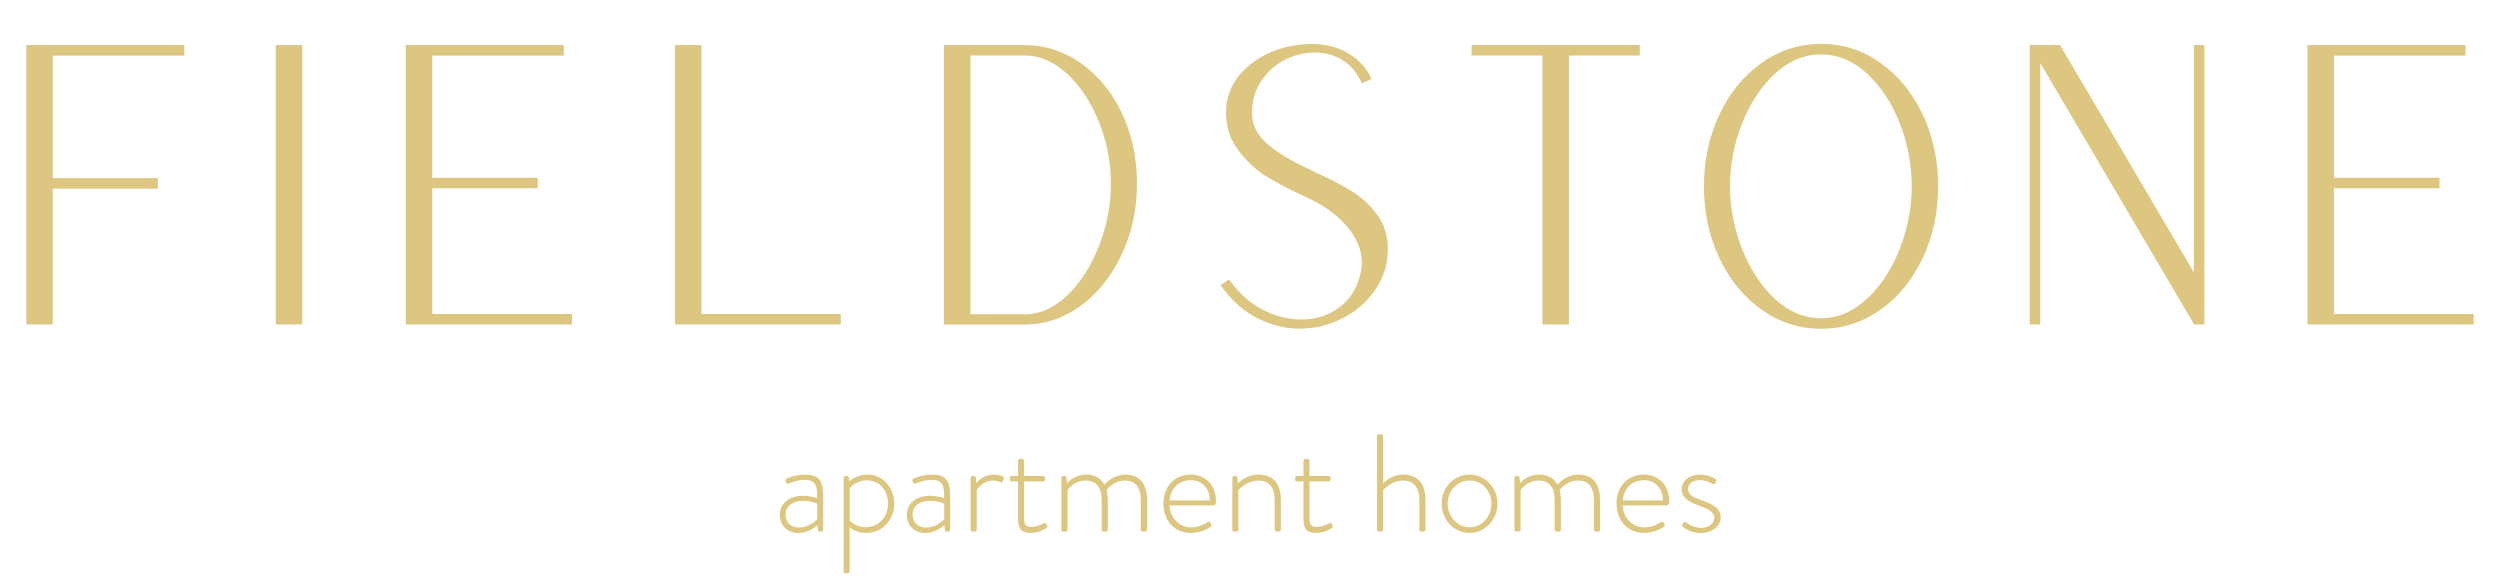 <?xml version="1.0" encoding="UTF-8"?><svg id="Layer_1" xmlns="http://www.w3.org/2000/svg" viewBox="0 0 360 84.37"><path d="M3.79,6.49h22.75v1.51H7.6v17.65h15.13v1.51H7.6v19.56h-3.81V6.49Z" style="fill:#dcc680; stroke-width:0px;"/><path d="M39.71,6.49h3.81v40.23h-3.81V6.49Z" style="fill:#dcc680; stroke-width:0px;"/><path d="M58.43,6.49h22.75v1.51h-18.94v17.6h15.19v1.51h-15.19v18.1h20.12v1.51h-23.93V6.49Z" style="fill:#dcc680; stroke-width:0px;"/><path d="M97.2,6.49h3.81v38.72h20.06v1.51h-23.87V6.49Z" style="fill:#dcc680; stroke-width:0px;"/><path d="M135.93,6.49h11.6c2.95,0,5.67.88,8.15,2.63,2.48,1.76,4.45,4.16,5.88,7.2,1.44,3.05,2.16,6.42,2.16,10.12s-.73,7.1-2.19,10.2-3.42,5.56-5.88,7.37c-2.47,1.81-5.17,2.72-8.13,2.72h-11.6V6.49ZM147.53,45.27c2.2,0,4.26-.91,6.16-2.75,1.91-1.83,3.43-4.2,4.57-7.12,1.14-2.91,1.71-5.9,1.71-8.97s-.57-5.97-1.71-8.83c-1.14-2.86-2.66-5.17-4.57-6.95-1.91-1.77-3.96-2.66-6.16-2.66h-7.79v37.26h7.79Z" style="fill:#dcc680; stroke-width:0px;"/><path d="M181.06,45.83c-2-1.01-3.76-2.6-5.3-4.76l1.23-.84c1.31,1.91,2.89,3.34,4.74,4.32,1.85.97,3.74,1.46,5.69,1.46,2.13,0,3.99-.62,5.58-1.85,1.59-1.23,2.59-2.97,3-5.21.07-.52.11-.9.11-1.12,0-1.83-.74-3.6-2.21-5.3-1.48-1.7-3.45-3.09-5.91-4.18-.52-.26-.84-.41-.95-.45-1.83-.86-3.46-1.74-4.88-2.63-1.42-.9-2.71-2.12-3.87-3.67-1.16-1.55-1.74-3.35-1.74-5.41,0-2.43.91-4.51,2.75-6.25,1.83-1.74,4.07-2.85,6.72-3.33,1.12-.19,2.05-.28,2.8-.28,2.13,0,3.95.48,5.46,1.43,1.51.95,2.59,2.16,3.22,3.61l-1.4.62c-.64-1.46-1.55-2.56-2.75-3.31-1.2-.75-2.54-1.12-4.03-1.12s-2.93.36-4.32,1.06c-1.38.71-2.51,1.73-3.39,3.05-.88,1.33-1.32,2.85-1.32,4.57s.7,3.15,2.1,4.4c1.4,1.25,3.48,2.51,6.25,3.78l.9.45c2.05.93,3.77,1.83,5.16,2.69,1.38.86,2.59,1.98,3.61,3.36,1.03,1.38,1.54,3.03,1.54,4.93,0,2.58-.87,4.89-2.61,6.92-1.74,2.04-4.03,3.43-6.86,4.17-.79.22-1.87.35-3.25.39-2.06,0-4.08-.5-6.08-1.51Z" style="fill:#dcc680; stroke-width:0px;"/><path d="M222.11,8h-10.2v-1.51h24.21v1.51h-10.2v38.72h-3.81V8Z" style="fill:#dcc680; stroke-width:0px;"/><path d="M253.66,44.59c-2.58-1.83-4.61-4.31-6.08-7.45-1.48-3.14-2.21-6.58-2.21-10.31s.74-7.17,2.21-10.31c1.47-3.14,3.5-5.62,6.08-7.45,2.58-1.83,5.44-2.75,8.57-2.75s6,.92,8.57,2.75c2.58,1.83,4.6,4.32,6.08,7.45,1.48,3.14,2.21,6.58,2.21,10.31s-.74,7.17-2.21,10.31c-1.48,3.14-3.5,5.62-6.08,7.45-2.58,1.83-5.44,2.75-8.57,2.75s-6-.92-8.57-2.75ZM268.82,43.05c2-1.85,3.58-4.25,4.73-7.2,1.16-2.95,1.74-5.96,1.74-9.02s-.57-6.12-1.71-9.05c-1.14-2.93-2.71-5.32-4.71-7.17-2-1.85-4.21-2.77-6.64-2.77s-4.64.92-6.64,2.77c-2,1.85-3.58,4.24-4.73,7.17-1.16,2.93-1.74,5.95-1.74,9.05s.58,6.07,1.74,9.02c1.16,2.95,2.74,5.35,4.73,7.2,2,1.85,4.21,2.77,6.64,2.77s4.59-.92,6.58-2.77Z" style="fill:#dcc680; stroke-width:0px;"/><path d="M292.27,6.49h4.37l19.28,32.73V6.49h1.51v40.23h-1.51v-.06l-22.13-37.6v37.66h-1.51V6.49Z" style="fill:#dcc680; stroke-width:0px;"/><path d="M332.28,6.49h22.75v1.51h-18.94v17.6h15.19v1.51h-15.19v18.1h20.12v1.51h-23.93V6.49Z" style="fill:#dcc680; stroke-width:0px;"/><path d="M115.66,71.39c.92,0,1.8.28,2.02.36,0-1.76-.18-2.64-1.76-2.64-1.32,0-2.22.48-2.4.54-.16.06-.26-.02-.3-.16l-.1-.24c-.06-.18.02-.26.12-.3.06-.04,1.08-.6,2.74-.6,2.44,0,2.54,1.46,2.54,3.5v4.44c0,.14-.12.26-.26.26h-.24c-.14,0-.2-.08-.24-.22l-.08-.72c-.52.48-1.5,1.14-2.78,1.14-1.48,0-2.62-1.02-2.62-2.66,0-1.54,1.26-2.7,3.36-2.7ZM115.02,75.97c1.22,0,2.28-.74,2.66-1.24v-2.2c-.26-.12-1.06-.42-2.02-.42-1.52,0-2.54.78-2.54,1.96s.8,1.9,1.9,1.9Z" style="fill:#dcc680; stroke-width:0px;"/><path d="M122.34,82.29c0,.14-.12.26-.26.26h-.34c-.14,0-.26-.12-.26-.26v-13.49c0-.16.14-.26.28-.26h.22c.14,0,.22.06.24.2l.06.56c.24-.2,1.16-.96,2.62-.96,2.22,0,3.86,1.86,3.86,4.2s-1.68,4.2-4.04,4.2c-1.32,0-2.16-.62-2.38-.82v6.36ZM124.62,75.91c1.94,0,3.26-1.48,3.26-3.38s-1.22-3.36-3.04-3.36c-1.56,0-2.42,1.02-2.48,1.12v4.68c.04.08.9.94,2.26.94Z" style="fill:#dcc680; stroke-width:0px;"/><path d="M133.95,71.39c.92,0,1.8.28,2.02.36,0-1.76-.18-2.64-1.76-2.64-1.32,0-2.22.48-2.4.54-.16.06-.26-.02-.3-.16l-.1-.24c-.06-.18.02-.26.12-.3.06-.04,1.08-.6,2.74-.6,2.44,0,2.54,1.46,2.54,3.5v4.44c0,.14-.12.26-.26.26h-.24c-.14,0-.2-.08-.24-.22l-.08-.72c-.52.48-1.5,1.14-2.78,1.14-1.48,0-2.62-1.02-2.62-2.66,0-1.54,1.26-2.7,3.36-2.7ZM133.31,75.97c1.22,0,2.28-.74,2.66-1.24v-2.2c-.26-.12-1.06-.42-2.02-.42-1.52,0-2.54.78-2.54,1.96s.8,1.9,1.9,1.9Z" style="fill:#dcc680; stroke-width:0px;"/><path d="M139.77,68.8c0-.14.12-.26.26-.26h.24c.12,0,.22.08.24.22l.08.82c.2-.28,1-1.24,2.5-1.24.64,0,1.08.18,1.24.24.18.06.28.2.22.36l-.16.4c-.06.14-.18.16-.32.1-.1-.04-.5-.24-1.04-.24-1.56,0-2.32,1.26-2.38,1.38v5.7c0,.16-.08.26-.26.26h-.4c-.14,0-.22-.12-.22-.26v-7.48Z" style="fill:#dcc680; stroke-width:0px;"/><path d="M146.6,69.32h-.94c-.2,0-.24-.1-.24-.26v-.32c0-.14.1-.2.24-.2h.94v-2.18c0-.16.12-.26.26-.26l.34-.02c.14,0,.26.12.26.26v2.2h2.78c.16,0,.26.12.26.26v.26c0,.16-.1.26-.26.26h-2.78v5.1c0,.94.1,1.46,1.04,1.46.7,0,1.56-.38,1.82-.54.18-.1.26-.02.32.08l.14.24c.08.14.06.26-.06.34-.3.24-1.18.74-2.32.74-1.66,0-1.8-.98-1.8-2.26v-5.16Z" style="fill:#dcc680; stroke-width:0px;"/><path d="M152.84,68.8c0-.14.12-.26.26-.26h.24c.12,0,.2.08.22.2l.1.86c.22-.3,1.14-1.26,2.76-1.26,1.22,0,2.12.52,2.62,1.46.24-.32,1.36-1.46,3-1.46,2.18,0,3.12,1.42,3.12,3.66v4.28c0,.14-.12.26-.26.26h-.4c-.12,0-.22-.1-.22-.26v-4.28c0-1.84-.8-2.8-2.3-2.8s-2.38,1.04-2.64,1.36c.12.42.18.9.18,1.44v4.28c0,.14-.12.26-.26.26h-.38c-.14,0-.24-.1-.24-.26v-4.28c0-1.84-.82-2.8-2.32-2.8-1.62,0-2.5,1.22-2.6,1.38v5.7c0,.16-.08.26-.26.26h-.4c-.14,0-.22-.12-.22-.26v-7.48Z" style="fill:#dcc680; stroke-width:0px;"/><path d="M171.47,68.34c2.1,0,3.62,1.54,3.62,3.66,0,.32,0,.78-.3.78h-6.38c.08,1.72,1.32,3.16,3.12,3.16,1.06,0,1.88-.42,2.36-.74.18-.12.26-.14.36,0l.2.28c.06.08.04.2-.08.32-.4.4-1.66.94-2.9.94-2.44,0-3.94-1.88-3.94-4.22s1.5-4.18,3.94-4.18ZM174.21,72.07c0-1.56-.94-2.92-2.74-2.92s-2.94,1.28-3.04,2.92h5.78Z" style="fill:#dcc680; stroke-width:0px;"/><path d="M177.46,68.8c0-.14.12-.26.28-.26h.2c.14,0,.22.08.24.2l.08.86c.26-.28,1.36-1.26,2.96-1.26,2.24,0,3.22,1.42,3.22,3.66v4.28c0,.14-.12.26-.26.26h-.36c-.14,0-.26-.12-.26-.26v-4.28c0-1.84-.86-2.8-2.38-2.8-1.64,0-2.78,1.28-2.86,1.38v5.7c0,.16-.08.26-.26.26h-.38c-.14,0-.22-.12-.22-.26v-7.48Z" style="fill:#dcc680; stroke-width:0px;"/><path d="M187.7,69.32h-.94c-.2,0-.24-.1-.24-.26v-.32c0-.14.1-.2.24-.2h.94v-2.18c0-.16.12-.26.26-.26l.34-.02c.14,0,.26.12.26.26v2.2h2.78c.16,0,.26.12.26.26v.26c0,.16-.1.26-.26.26h-2.78v5.1c0,.94.1,1.46,1.04,1.46.7,0,1.56-.38,1.82-.54.18-.1.26-.02.32.08l.14.24c.08.14.06.26-.06.34-.3.24-1.18.74-2.32.74-1.66,0-1.8-.98-1.8-2.26v-5.16Z" style="fill:#dcc680; stroke-width:0px;"/><path d="M198.29,62.8c0-.14.12-.26.28-.26h.32c.14,0,.26.12.26.26v6.82c.26-.26,1.32-1.28,2.9-1.28,2.08,0,3.22,1.28,3.22,3.66v4.28c0,.14-.12.26-.26.26h-.36c-.14,0-.26-.12-.26-.26v-4.28c0-1.84-.86-2.8-2.38-2.8-1.66,0-2.78,1.3-2.86,1.4v5.68c0,.16-.08.26-.26.26h-.38c-.14,0-.22-.12-.22-.26v-13.49Z" style="fill:#dcc680; stroke-width:0px;"/><path d="M211.62,68.34c2.24,0,4.02,1.9,4.02,4.18s-1.78,4.22-4.02,4.22-4.02-1.88-4.02-4.22,1.76-4.18,4.02-4.18ZM211.62,75.93c1.76,0,3.14-1.5,3.14-3.4s-1.38-3.34-3.14-3.34-3.16,1.5-3.16,3.34,1.38,3.4,3.16,3.4Z" style="fill:#dcc680; stroke-width:0px;"/><path d="M218.08,68.8c0-.14.12-.26.26-.26h.24c.12,0,.2.08.22.2l.1.86c.22-.3,1.14-1.26,2.76-1.26,1.22,0,2.12.52,2.62,1.46.24-.32,1.36-1.46,3-1.46,2.18,0,3.12,1.42,3.12,3.66v4.28c0,.14-.12.26-.26.26h-.4c-.12,0-.22-.1-.22-.26v-4.28c0-1.84-.8-2.8-2.3-2.8s-2.38,1.04-2.64,1.36c.12.42.18.9.18,1.44v4.28c0,.14-.12.26-.26.26h-.38c-.14,0-.24-.1-.24-.26v-4.28c0-1.84-.82-2.8-2.32-2.8-1.62,0-2.5,1.22-2.6,1.38v5.7c0,.16-.08.26-.26.26h-.4c-.14,0-.22-.12-.22-.26v-7.48Z" style="fill:#dcc680; stroke-width:0px;"/><path d="M236.72,68.34c2.1,0,3.62,1.54,3.62,3.66,0,.32,0,.78-.3.78h-6.38c.08,1.72,1.32,3.16,3.12,3.16,1.06,0,1.88-.42,2.36-.74.18-.12.26-.14.36,0l.2.28c.06.08.04.2-.08.32-.4.4-1.66.94-2.9.94-2.44,0-3.94-1.88-3.94-4.22s1.5-4.18,3.94-4.18ZM239.46,72.07c0-1.56-.94-2.92-2.74-2.92s-2.94,1.28-3.04,2.92h5.78Z" style="fill:#dcc680; stroke-width:0px;"/><path d="M242.24,75.57l.2-.32c.06-.1.22-.14.36-.02.2.16,1.02.78,2.14.78s1.92-.64,1.92-1.42c0-.92-.9-1.3-2.24-1.8-1.42-.5-2.46-1.12-2.46-2.36,0-.88.78-2.08,2.62-2.08,1.06,0,1.86.38,2.26.64.12.08.16.24.08.38l-.12.22c-.08.14-.24.18-.38.1-.18-.12-.98-.56-1.84-.56-1.26,0-1.72.74-1.72,1.28,0,.8.72,1.18,1.9,1.6,1.5.56,2.82,1.06,2.82,2.52,0,1.2-1.24,2.22-2.84,2.22-1.36,0-2.18-.56-2.62-.9-.08-.06-.14-.18-.08-.28Z" style="fill:#dcc680; stroke-width:0px;"/></svg>